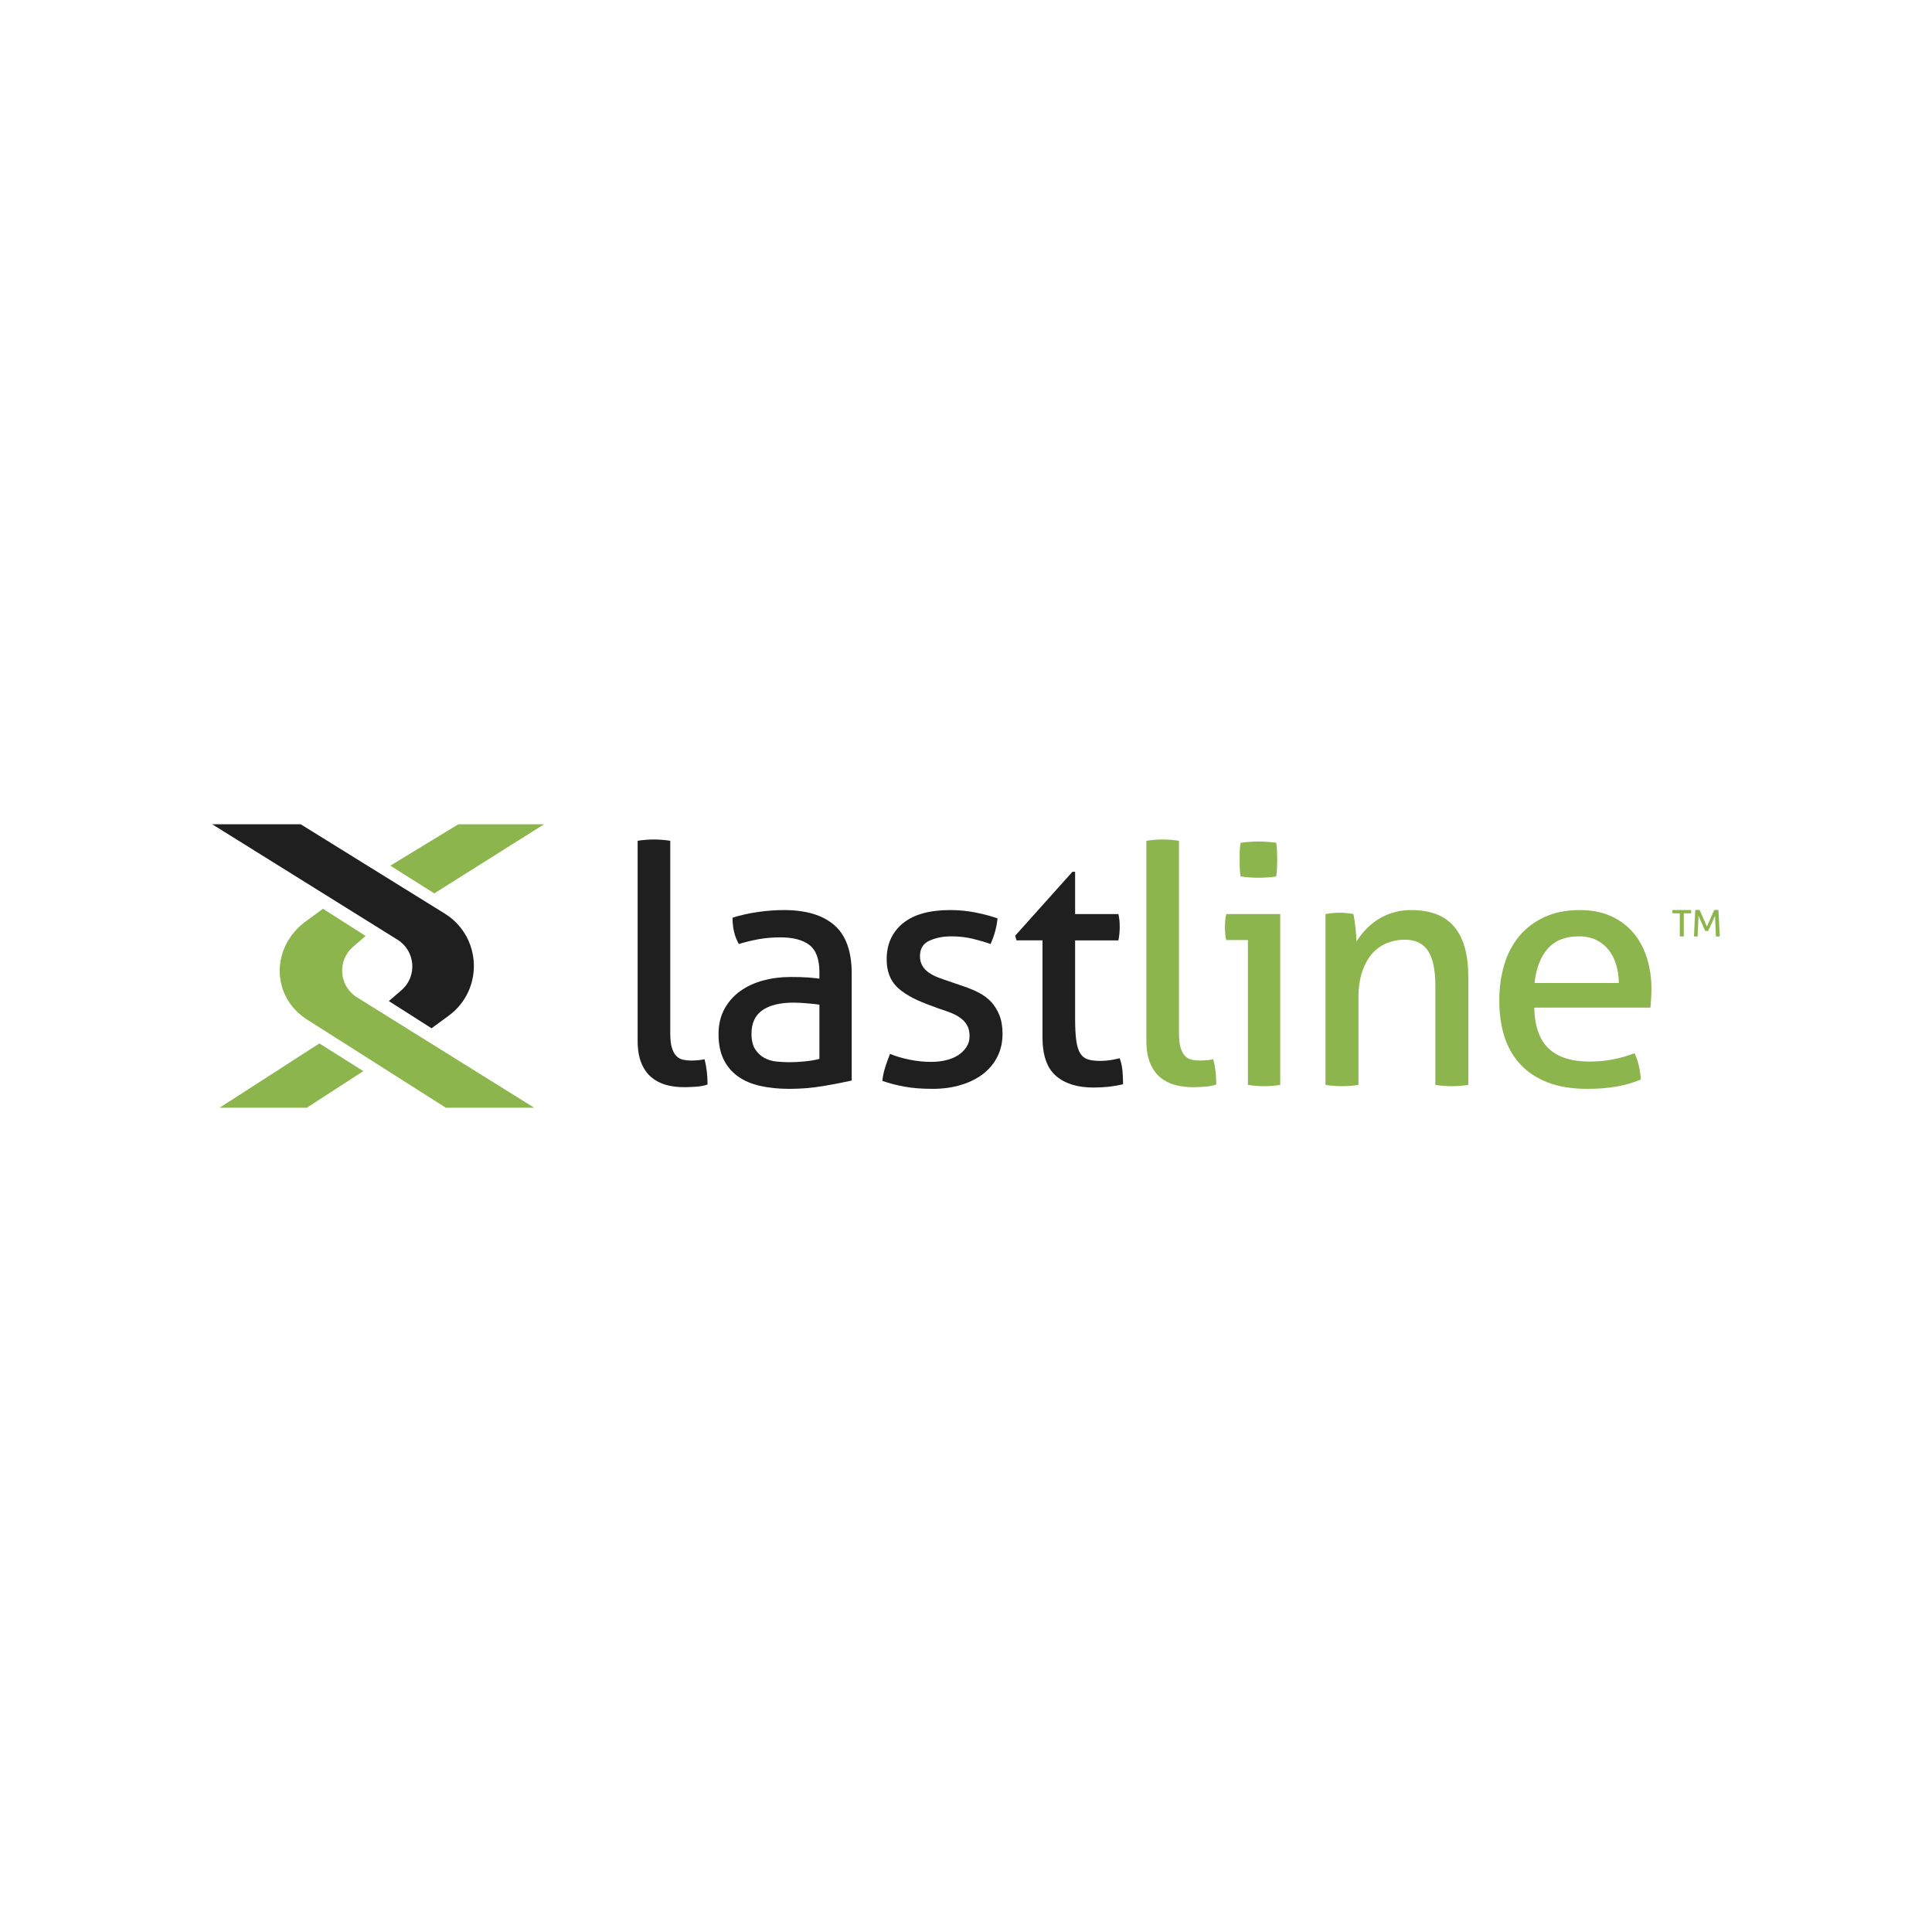 <?xml version="1.0" encoding="utf-8"?>
<!-- Generator: Adobe Illustrator 24.0.1, SVG Export Plug-In . SVG Version: 6.00 Build 0)  -->
<svg version="1.1" xmlns="http://www.w3.org/2000/svg" xmlns:xlink="http://www.w3.org/1999/xlink" x="0px" y="0px"
	 viewBox="0 0 599.76 599.76" style="enable-background:new 0 0 599.76 599.76;" xml:space="preserve">
<style type="text/css">
	.st0{fill:#1F1F1F;}
	.st1{fill:#8DB54D;}
</style>
<g id="Layer_1">
</g>
<g id="Layer_2">
</g>
<g id="Layer_3">
	<g>
		<path class="st0" d="M65.88,255.884l57.524,35.839c5.583,3.479,6.198,11.372,1.221,15.673l-3.911,3.38
			l13.25,8.432l5.299-3.877c10.96-8.019,10.324-24.581-1.218-31.737l-44.691-27.708H65.88z"/>
		<path class="st1" d="M165.83,343.876l-55.014-34.275c-5.583-3.479-6.198-11.372-1.221-15.673l3.911-3.38
			l-13.25-8.432l-5.299,3.877c-10.96,8.019-10.908,23.534,0.634,30.69l42.812,27.192H165.83z"/>
		<polygon class="st1" points="121.173,268.732 142.281,255.884 168.895,255.884 134.824,277.336 		"/>
		<polygon class="st1" points="112.799,332.514 99.148,323.911 68.174,343.876 95.247,343.876 		"/>
		<g>
			<g>
				<path class="st0" d="M197.942,261.017c0.758-0.137,1.603-0.24,2.533-0.309
					c0.93-0.069,1.773-0.104,2.532-0.104c0.758,0,1.603,0.035,2.532,0.104
					c0.93,0.07,1.774,0.172,2.533,0.309v59.742c0,1.929,0.171,3.446,0.516,4.548
					c0.345,1.103,0.809,1.947,1.396,2.532c0.585,0.587,1.274,0.966,2.067,1.137
					c0.791,0.172,1.636,0.258,2.532,0.258c0.62,0,1.325-0.033,2.119-0.103
					c0.791-0.068,1.464-0.171,2.016-0.31c0.62,2.413,0.93,5.031,0.93,7.855
					c-0.967,0.345-2.137,0.568-3.515,0.672c-1.379,0.104-2.653,0.155-3.824,0.155
					c-2,0-3.859-0.243-5.581-0.724c-1.724-0.481-3.24-1.274-4.548-2.378
					c-1.31-1.101-2.343-2.583-3.101-4.444c-0.759-1.861-1.137-4.168-1.137-6.925V261.017z"/>
				<path class="st0" d="M254.375,301.844c0-4.065-1.033-6.889-3.1-8.475
					c-2.067-1.585-5.065-2.378-8.993-2.378c-2.413,0-4.669,0.19-6.769,0.568
					c-2.103,0.38-4.153,0.879-6.15,1.499c-1.309-2.274-1.963-4.995-1.963-8.165
					c2.342-0.758,4.926-1.344,7.752-1.757c2.824-0.414,5.546-0.621,8.165-0.621
					c6.889,0,12.127,1.568,15.71,4.703c3.582,3.137,5.375,8.149,5.375,15.039v33.179
					c-2.413,0.552-5.341,1.121-8.786,1.705c-3.446,0.585-6.96,0.879-10.542,0.879
					c-3.377,0-6.426-0.31-9.147-0.93c-2.723-0.621-5.031-1.619-6.926-2.998
					c-1.896-1.378-3.359-3.135-4.393-5.272c-1.033-2.135-1.55-4.719-1.55-7.752
					c0-2.961,0.603-5.563,1.809-7.804c1.205-2.238,2.842-4.098,4.909-5.581
					c2.067-1.481,4.445-2.584,7.132-3.308c2.687-0.723,5.512-1.085,8.476-1.085
					c2.204,0,4.013,0.051,5.426,0.155c1.411,0.103,2.601,0.224,3.566,0.361V301.844z M254.375,311.87
					c-1.033-0.137-2.343-0.274-3.928-0.413c-1.585-0.137-2.929-0.207-4.031-0.207
					c-4.274,0-7.529,0.792-9.767,2.377c-2.241,1.586-3.359,3.997-3.359,7.235
					c0,2.067,0.378,3.687,1.137,4.858c0.757,1.172,1.705,2.067,2.842,2.687s2.393,1,3.773,1.137
					c1.377,0.139,2.687,0.207,3.927,0.207c1.585,0,3.22-0.086,4.91-0.258
					c1.688-0.171,3.186-0.429,4.496-0.775V311.87z"/>
				<path class="st0" d="M276.288,327.166c1.86,0.76,3.91,1.362,6.149,1.809
					c2.239,0.449,4.46,0.671,6.667,0.671c1.585,0,3.1-0.17,4.548-0.516
					c1.447-0.345,2.703-0.861,3.773-1.55c1.067-0.688,1.928-1.533,2.583-2.533
					c0.654-0.998,0.983-2.119,0.983-3.359c0-1.378-0.259-2.515-0.775-3.411
					c-0.517-0.895-1.206-1.654-2.067-2.274c-0.863-0.621-1.861-1.153-2.998-1.603
					c-1.137-0.448-2.362-0.878-3.669-1.292l-3.618-1.344c-4.411-1.653-7.615-3.514-9.613-5.581
					c-2-2.067-2.998-4.858-2.998-8.372c0-4.685,1.67-8.406,5.014-11.163
					c3.341-2.755,8.25-4.135,14.728-4.135c2.687,0,5.323,0.259,7.907,0.775
					c2.583,0.517,4.84,1.122,6.769,1.809c-0.139,1.379-0.397,2.757-0.775,4.135
					c-0.379,1.379-0.845,2.653-1.395,3.824c-1.517-0.55-3.325-1.086-5.427-1.603
					c-2.103-0.516-4.358-0.775-6.769-0.775c-2.55,0-4.807,0.449-6.77,1.344
					c-1.964,0.897-2.945,2.482-2.945,4.754c0,1.173,0.24,2.171,0.723,2.998
					c0.482,0.828,1.137,1.534,1.964,2.119c0.827,0.587,1.773,1.086,2.842,1.499
					c1.067,0.413,2.222,0.828,3.462,1.241l4.548,1.55c1.654,0.552,3.22,1.206,4.703,1.964
					c1.481,0.759,2.755,1.705,3.824,2.842c1.067,1.137,1.928,2.517,2.583,4.135
					c0.654,1.62,0.982,3.566,0.982,5.84c0,2.55-0.516,4.875-1.55,6.976
					c-1.033,2.103-2.498,3.895-4.393,5.375c-1.896,1.483-4.186,2.636-6.873,3.462
					s-5.651,1.241-8.889,1.241c-3.307,0-6.201-0.225-8.681-0.672
					c-2.481-0.449-4.791-1.049-6.926-1.809c0.137-1.377,0.429-2.773,0.879-4.186
					C275.236,329.941,275.735,328.546,276.288,327.166z"/>
				<path class="st0" d="M323.624,291.921h-8.063l-0.413-1.447l17.778-19.844h0.827v13.127h13.437
					c0.274,1.172,0.413,2.481,0.413,3.928c0,0.759-0.035,1.483-0.103,2.17
					c-0.07,0.689-0.173,1.379-0.31,2.067h-13.437v24.186c0,2.894,0.12,5.204,0.362,6.926
					c0.241,1.723,0.654,3.049,1.241,3.979c0.585,0.929,1.377,1.55,2.377,1.86
					c0.998,0.31,2.256,0.466,3.773,0.466c1.171,0,2.274-0.086,3.307-0.259
					c1.034-0.17,1.964-0.361,2.791-0.568c0.481,1.38,0.775,2.791,0.879,4.238
					c0.103,1.446,0.155,2.722,0.155,3.824c-1.38,0.344-2.826,0.603-4.341,0.775
					c-1.517,0.171-3.137,0.258-4.858,0.258c-4.961,0-8.837-1.205-11.628-3.618
					c-2.791-2.411-4.186-6.408-4.186-11.99V291.921z"/>
				<g>
					<g>
						<path class="st1" d="M355.87,261.017c0.758-0.137,1.603-0.24,2.533-0.309
							c0.93-0.069,1.773-0.104,2.532-0.104c0.758,0,1.603,0.035,2.532,0.104
							c0.93,0.07,1.774,0.172,2.533,0.309v59.742c0,1.929,0.171,3.446,0.516,4.548
							c0.345,1.103,0.809,1.947,1.396,2.532c0.585,0.587,1.274,0.966,2.067,1.137
							c0.791,0.172,1.636,0.258,2.532,0.258c0.62,0,1.325-0.033,2.119-0.103
							c0.791-0.068,1.464-0.171,2.016-0.31c0.62,2.413,0.93,5.031,0.93,7.855
							c-0.967,0.345-2.137,0.568-3.515,0.672c-1.379,0.104-2.653,0.155-3.824,0.155
							c-2,0-3.859-0.243-5.581-0.724c-1.724-0.481-3.24-1.274-4.548-2.378
							c-1.31-1.101-2.343-2.583-3.101-4.444c-0.759-1.861-1.137-4.168-1.137-6.925V261.017z"/>
					</g>
				</g>
				<g>
					<g>
						<path class="st1" d="M387.394,291.818h-6.719c-0.138-0.55-0.242-1.188-0.309-1.912
							c-0.07-0.724-0.104-1.429-0.104-2.119c0-0.688,0.034-1.395,0.104-2.119
							c0.068-0.724,0.171-1.36,0.309-1.912h16.745v53.023c-0.76,0.137-1.603,0.241-2.533,0.31
							c-0.93,0.068-1.775,0.103-2.532,0.103c-0.689,0-1.499-0.035-2.429-0.103
							c-0.93-0.07-1.775-0.173-2.532-0.31V291.818z M385.12,272.076
							c-0.139-0.827-0.225-1.721-0.258-2.687c-0.036-0.964-0.052-1.824-0.052-2.583
							c0-0.758,0.016-1.619,0.052-2.584c0.033-0.964,0.119-1.824,0.258-2.583
							c0.894-0.138,1.861-0.241,2.894-0.31c1.034-0.068,1.928-0.104,2.687-0.104
							c0.758,0,1.654,0.036,2.687,0.104c1.034,0.07,1.964,0.172,2.791,0.31
							c0.137,0.759,0.223,1.62,0.258,2.583c0.034,0.966,0.052,1.826,0.052,2.584
							c0,0.759-0.018,1.62-0.052,2.583c-0.035,0.967-0.121,1.861-0.258,2.687
							c-0.827,0.139-1.741,0.243-2.739,0.31c-1,0.07-1.879,0.104-2.636,0.104
							c-0.827,0-1.757-0.034-2.791-0.104C386.98,272.319,386.014,272.215,385.12,272.076z"/>
					</g>
				</g>
				<g>
					<g>
						<path class="st1" d="M411.477,283.756c0.757-0.137,1.498-0.241,2.222-0.31
							c0.724-0.068,1.464-0.103,2.223-0.103c0.757,0,1.463,0.035,2.119,0.103
							c0.654,0.07,1.36,0.173,2.119,0.31c0.207,1.033,0.413,2.429,0.62,4.186
							c0.208,1.757,0.31,3.221,0.31,4.393c0.688-1.171,1.566-2.342,2.636-3.514
							c1.067-1.171,2.29-2.223,3.669-3.153c1.378-0.93,2.962-1.687,4.754-2.274
							c1.791-0.585,3.756-0.879,5.891-0.879c6.063,0,10.541,1.742,13.436,5.22
							c2.894,3.48,4.341,8.63,4.341,15.452v33.592c-0.758,0.137-1.619,0.241-2.581,0.31
							c-0.967,0.068-1.828,0.103-2.586,0.103c-0.758,0-1.6-0.035-2.533-0.103
							c-0.929-0.07-1.774-0.173-2.531-0.31v-30.801c0-4.892-0.759-8.492-2.274-10.801
							c-1.516-2.308-3.928-3.462-7.235-3.462c-1.93,0-3.757,0.346-5.478,1.033
							c-1.723,0.689-3.24,1.758-4.548,3.204c-1.309,1.447-2.361,3.325-3.152,5.633
							c-0.793,2.309-1.189,5.082-1.189,8.321v26.873c-0.759,0.137-1.602,0.241-2.532,0.31
							c-0.93,0.068-1.775,0.103-2.532,0.103c-0.759,0-1.62-0.035-2.584-0.103
							c-0.966-0.07-1.826-0.173-2.583-0.31V283.756z"/>
					</g>
				</g>
				<g>
					<g>
						<path class="st1" d="M476.28,312.8c0.137,5.788,1.636,10.026,4.496,12.713
							c2.859,2.687,7.079,4.031,12.661,4.031c4.893,0,9.543-0.861,13.954-2.584
							c0.55,1.034,0.998,2.292,1.343,3.773c0.345,1.483,0.55,2.946,0.621,4.393
							c-2.274,0.967-4.773,1.688-7.494,2.171c-2.723,0.481-5.736,0.724-9.044,0.724
							c-4.824,0-8.957-0.672-12.402-2.016c-3.447-1.344-6.289-3.239-8.528-5.685
							c-2.24-2.445-3.876-5.339-4.91-8.682c-1.032-3.341-1.55-7.01-1.55-11.008
							c0-3.927,0.499-7.597,1.499-11.008c0.998-3.411,2.533-6.372,4.599-8.888
							c2.068-2.515,4.668-4.513,7.804-5.995c3.135-1.481,6.837-2.223,11.111-2.223
							c3.651,0,6.856,0.621,9.612,1.861c2.756,1.241,5.066,2.946,6.927,5.116
							c1.861,2.171,3.272,4.754,4.237,7.752c0.964,2.998,1.447,6.253,1.447,9.767
							c0,0.967-0.036,1.982-0.105,3.049c-0.069,1.069-0.139,1.982-0.206,2.74H476.28z M502.533,305.152
							c0-1.928-0.259-3.773-0.775-5.531c-0.516-1.757-1.276-3.289-2.274-4.599
							c-1-1.308-2.274-2.36-3.824-3.152c-1.55-0.791-3.396-1.189-5.531-1.189
							c-4.203,0-7.425,1.276-9.663,3.825c-2.24,2.549-3.601,6.098-4.083,10.646H502.533z"/>
					</g>
				</g>
			</g>
		</g>
		<g>
			<g>
				<path class="st1" d="M521.471,283.523h-2.257c-0.015-0.075-0.029-0.159-0.036-0.249
					c-0.008-0.091-0.011-0.178-0.011-0.262c0-0.083,0.004-0.169,0.011-0.255
					c0.008-0.088,0.021-0.169,0.036-0.245h5.742c0.015,0.076,0.027,0.155,0.036,0.239
					c0.008,0.083,0.011,0.167,0.011,0.249c0,0.084-0.004,0.172-0.011,0.268
					c-0.01,0.094-0.021,0.18-0.036,0.255h-2.257v7.158c-0.185,0.023-0.385,0.034-0.602,0.034
					c-0.225,0-0.434-0.011-0.627-0.034V283.523z"/>
				<path class="st1" d="M526.258,282.511c0.097-0.015,0.208-0.027,0.331-0.034
					c0.124-0.007,0.244-0.011,0.356-0.011s0.234,0.004,0.368,0.011c0.133,0.008,0.244,0.019,0.331,0.034
					l2.243,5.113l2.255-5.113c0.08-0.015,0.181-0.027,0.303-0.034c0.12-0.007,0.236-0.011,0.349-0.011
					c0.105,0,0.221,0.004,0.35,0.011c0.128,0.008,0.236,0.019,0.326,0.034l0.409,8.169
					c-0.095,0.015-0.194,0.027-0.295,0.034c-0.101,0.008-0.204,0.011-0.307,0.011
					c-0.105,0-0.208-0.004-0.309-0.011s-0.194-0.019-0.284-0.034l-0.276-6.351l-2.123,4.658
					c-0.16,0.023-0.326,0.034-0.495,0.034c-0.152,0-0.305-0.011-0.457-0.034l-2.051-4.692l-0.276,6.385
					c-0.089,0.015-0.181,0.027-0.278,0.034s-0.189,0.011-0.278,0.011
					c-0.105,0-0.204-0.004-0.301-0.011c-0.097-0.008-0.189-0.019-0.278-0.034L526.258,282.511z"/>
			</g>
		</g>
	</g>
</g>
</svg>

